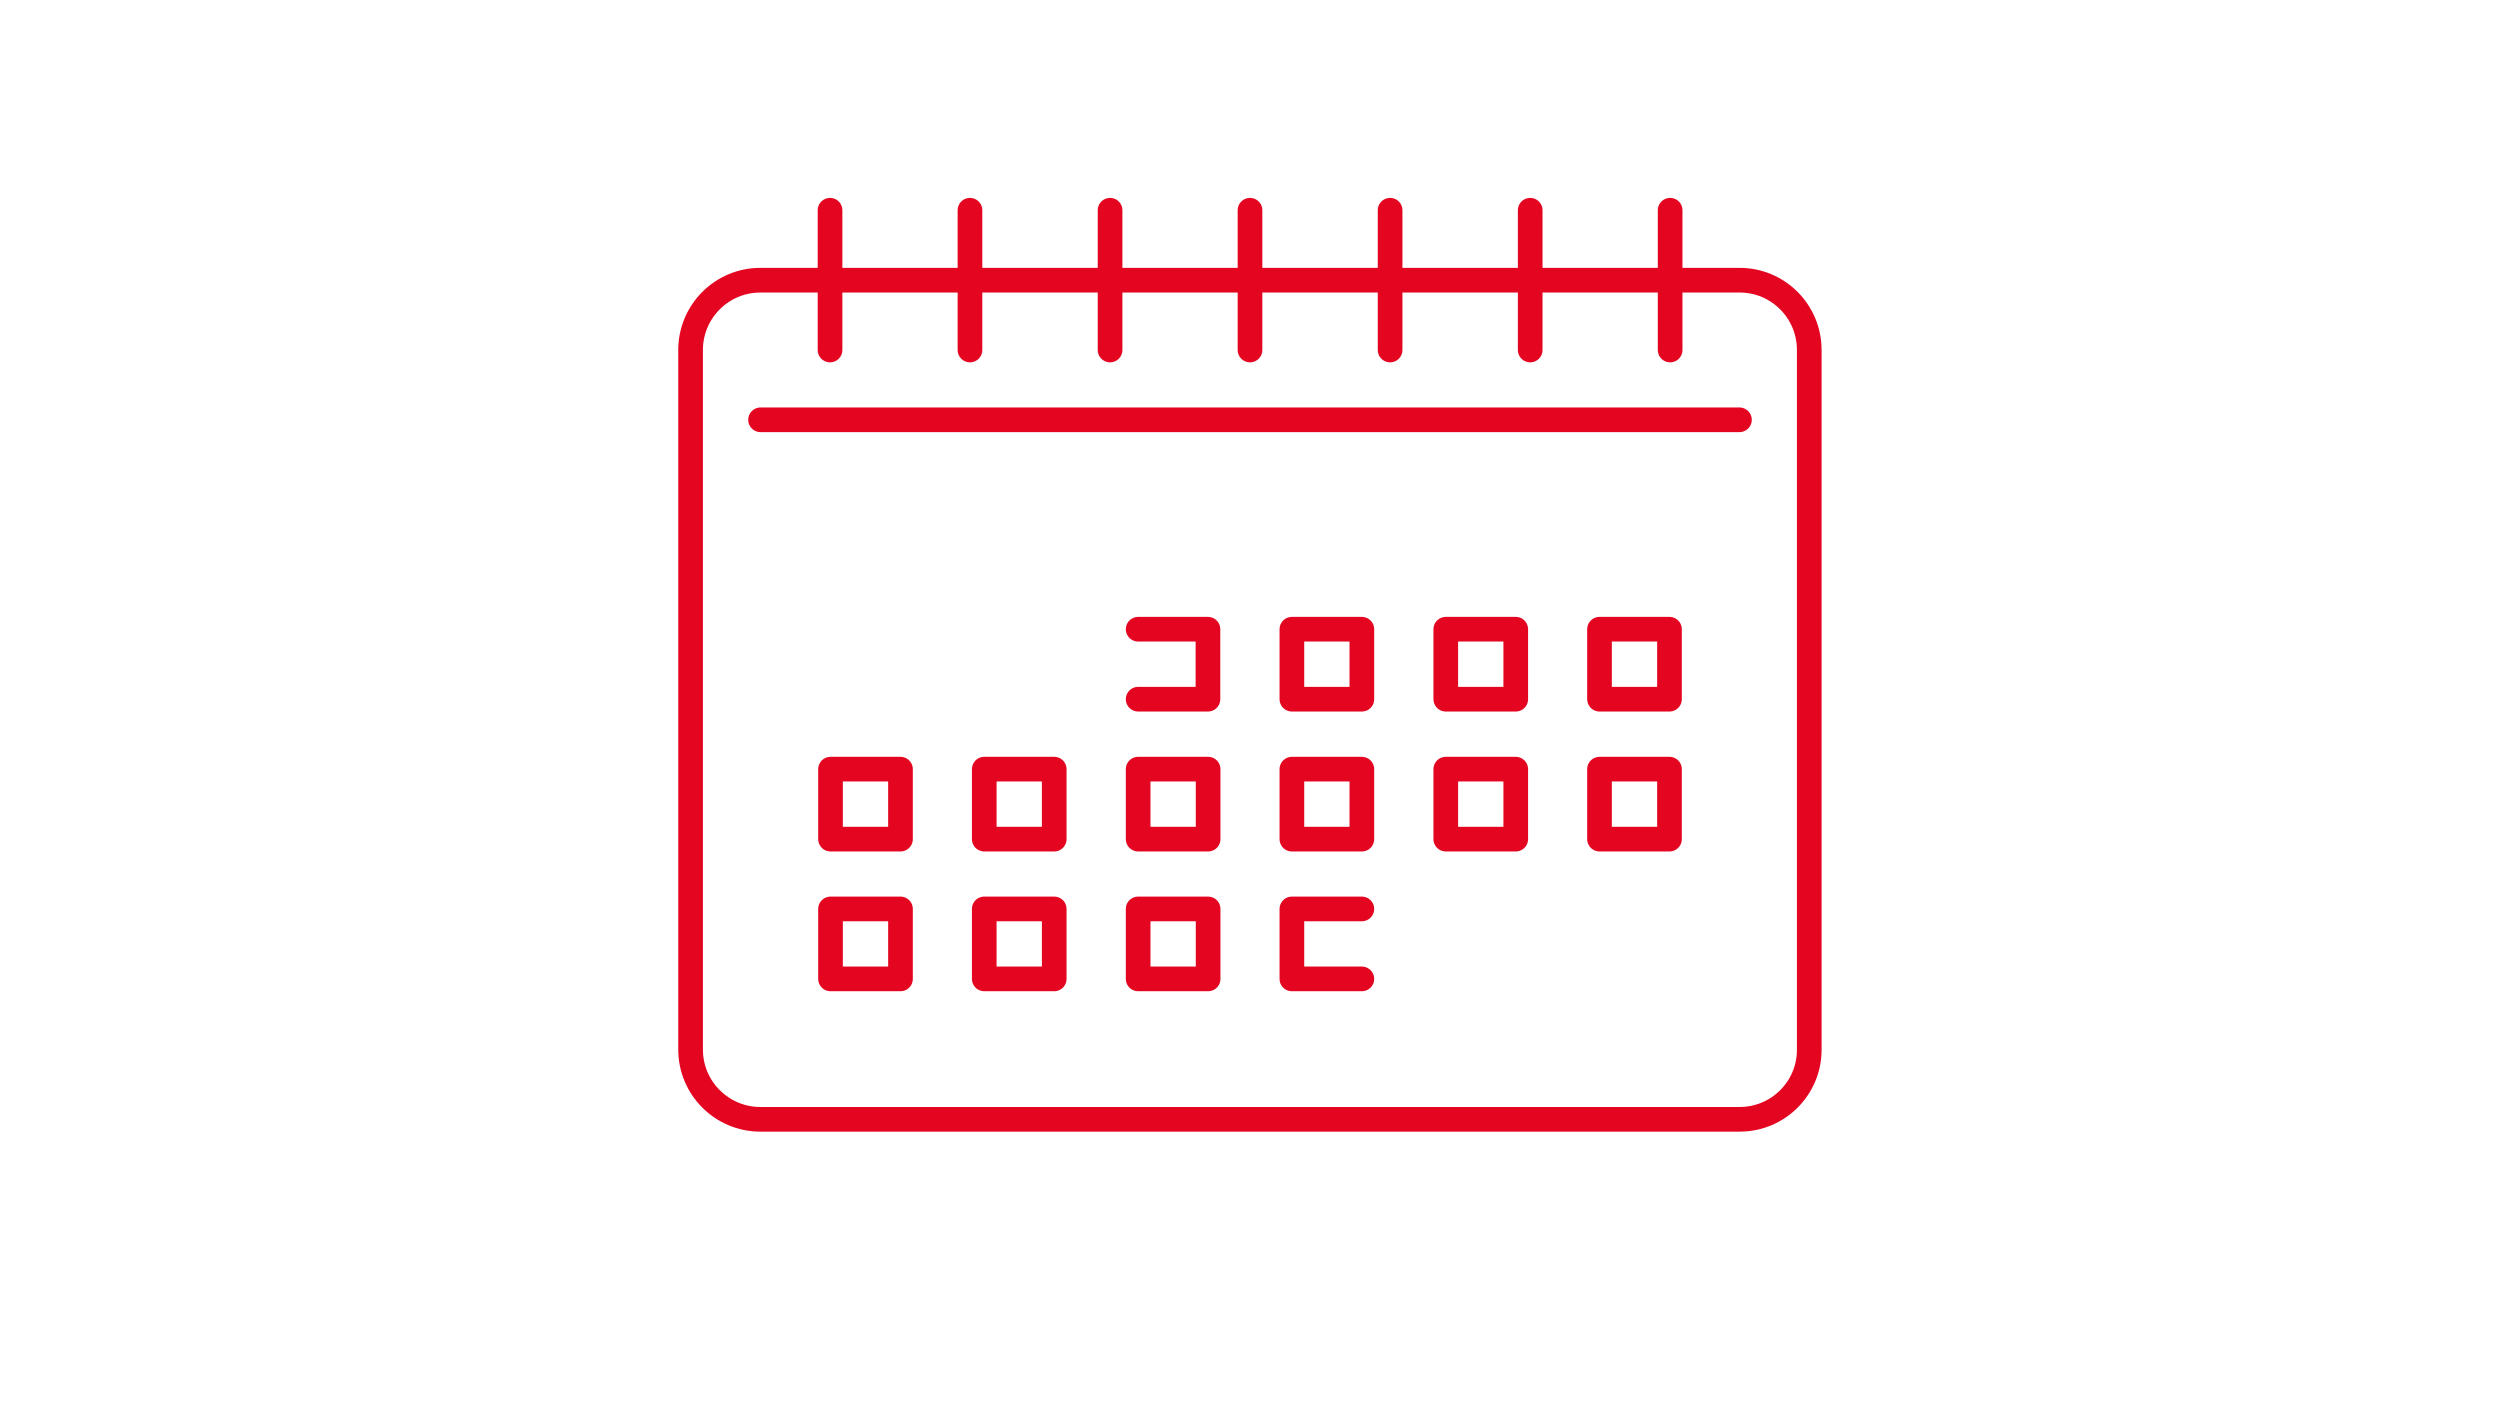 <?xml version="1.0" encoding="utf-8"?>
<!-- Generator: Adobe Illustrator 25.2.3, SVG Export Plug-In . SVG Version: 6.00 Build 0)  -->
<svg version="1.1" id="Ebene_1" xmlns="http://www.w3.org/2000/svg" xmlns:xlink="http://www.w3.org/1999/xlink" x="0px" y="0px"
	 viewBox="0 0 1540 866" style="enable-background:new 0 0 1540 866;" xml:space="preserve">
<style type="text/css">
	.st0{clip-path:url(#SVGID_2_);}
	.st1{clip-path:url(#SVGID_4_);fill:none;stroke:#E40521;stroke-width:15.194;stroke-linecap:round;stroke-linejoin:round;}
	
		.st2{clip-path:url(#SVGID_4_);fill:none;stroke:#E40521;stroke-width:15.194;stroke-linecap:round;stroke-linejoin:round;stroke-miterlimit:10;}
</style>
<g>
	<g>
		<defs>
			<rect id="SVGID_1_" x="339.3" y="0" width="861.4" height="861.4"/>
		</defs>
		<clipPath id="SVGID_2_">
			<use xlink:href="#SVGID_1_"  style="overflow:visible;"/>
		</clipPath>
		<g class="st0">
			<defs>
				<rect id="SVGID_3_" x="339.3" y="0" width="861.4" height="861.4"/>
			</defs>
			<clipPath id="SVGID_4_">
				<use xlink:href="#SVGID_3_"  style="overflow:visible;"/>
			</clipPath>
			<path class="st1" d="M1071.6,689.5H468.4c-23.7,0-43-19.2-43-43V215.6c0-23.7,19.2-43,43-43h603.2c23.7,0,42.9,19.2,42.9,43
				v430.9C1114.6,670.2,1095.4,689.5,1071.6,689.5z"/>
			<line class="st2" x1="468.5" y1="258.6" x2="1071.5" y2="258.6"/>
			<line class="st2" x1="511.3" y1="129.5" x2="511.3" y2="215.6"/>
			<line class="st2" x1="597.5" y1="129.5" x2="597.5" y2="215.6"/>
			<line class="st2" x1="683.8" y1="129.5" x2="683.8" y2="215.6"/>
			<line class="st2" x1="770" y1="129.5" x2="770" y2="215.6"/>
			<line class="st2" x1="856.3" y1="129.5" x2="856.3" y2="215.6"/>
			<line class="st2" x1="942.6" y1="129.5" x2="942.6" y2="215.6"/>
			<line class="st2" x1="1028.8" y1="129.5" x2="1028.8" y2="215.6"/>
			<polyline class="st2" points="701.1,387.6 744.1,387.6 744.1,430.7 701.1,430.7 			"/>
			<rect x="795.8" y="387.6" class="st2" width="43.1" height="43.1"/>
			<rect x="890.6" y="387.6" class="st2" width="43.1" height="43.1"/>
			<rect x="985.3" y="387.6" class="st2" width="43.1" height="43.1"/>
			<rect x="701.1" y="473.8" class="st2" width="43.1" height="43.1"/>
			<rect x="795.8" y="473.8" class="st2" width="43.1" height="43.1"/>
			<rect x="511.6" y="473.8" class="st2" width="43.1" height="43.1"/>
			<rect x="606.3" y="473.8" class="st2" width="43.1" height="43.1"/>
			<rect x="701.1" y="559.9" class="st2" width="43.1" height="43.1"/>
			<polyline class="st2" points="838.9,603 795.8,603 795.8,559.9 838.9,559.9 			"/>
			<rect x="511.6" y="559.9" class="st2" width="43.1" height="43.1"/>
			<rect x="606.3" y="559.9" class="st2" width="43.1" height="43.1"/>
			<rect x="890.6" y="473.8" class="st2" width="43.1" height="43.1"/>
			<rect x="985.3" y="473.8" class="st2" width="43.1" height="43.1"/>
		</g>
	</g>
</g>
</svg>
